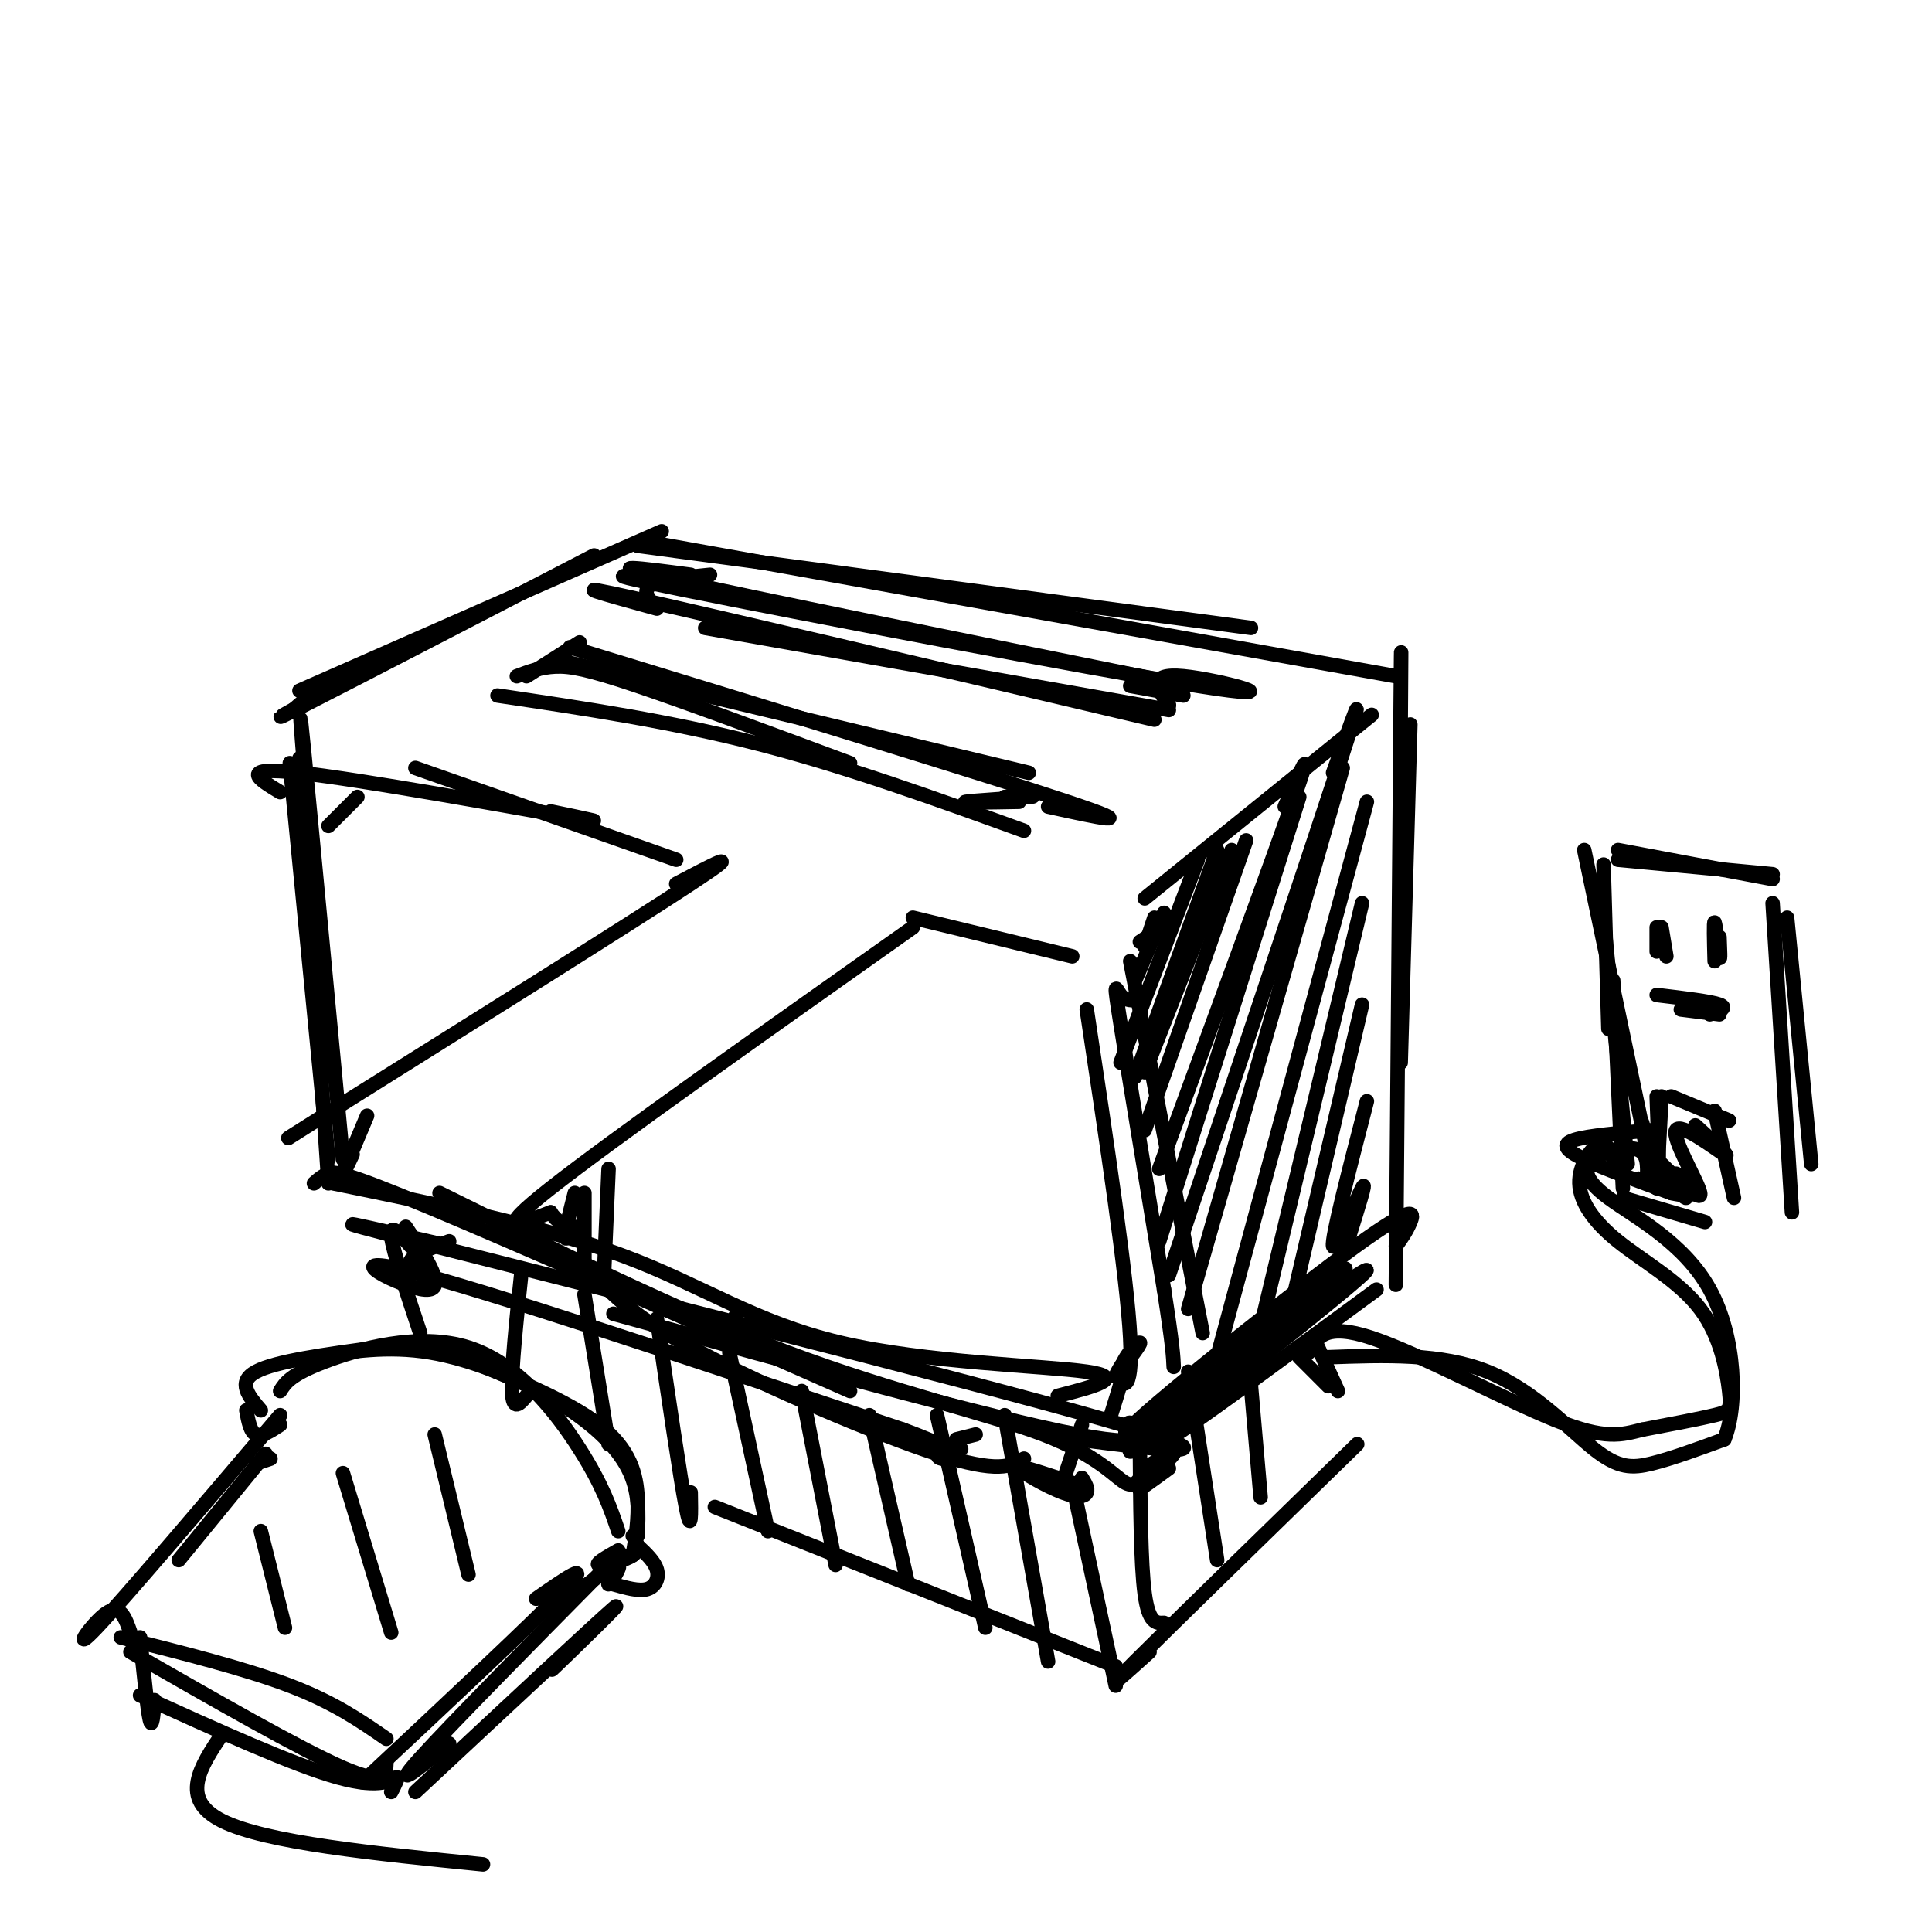 <svg viewBox='0 0 400 400' version='1.1' xmlns='http://www.w3.org/2000/svg' xmlns:xlink='http://www.w3.org/1999/xlink'><g fill='none' stroke='rgb(0,0,0)' stroke-width='3' stroke-linecap='round' stroke-linejoin='round'><path d='M63,159c-0.667,-8.250 -1.333,-16.500 0,-3c1.333,13.500 4.667,48.750 8,84'/><path d='M62,157c0.000,0.000 6.000,88.000 6,88'/><path d='M60,158c0.000,0.000 8.000,82.000 8,82'/><path d='M63,145c-1.583,1.333 -3.167,2.667 -2,2c1.167,-0.667 5.083,-3.333 9,-6'/><path d='M66,144c-6.250,3.417 -12.500,6.833 -3,2c9.500,-4.833 34.750,-17.917 60,-31'/><path d='M62,143c0.000,0.000 75.000,-33.000 75,-33'/><path d='M132,113c0.000,0.000 127.000,17.000 127,17'/><path d='M133,112c0.000,0.000 156.000,28.000 156,28'/><path d='M65,245c0.867,-0.778 1.733,-1.556 3,-2c1.267,-0.444 2.933,-0.556 21,7c18.067,7.556 52.533,22.778 87,38'/><path d='M69,245c21.821,4.452 43.643,8.905 60,15c16.357,6.095 27.250,13.833 45,18c17.750,4.167 42.357,4.762 51,6c8.643,1.238 1.321,3.119 -6,5'/><path d='M93,258c-16.844,-3.911 -33.689,-7.822 -3,0c30.689,7.822 108.911,27.378 139,36c30.089,8.622 12.044,6.311 -6,4'/><path d='M91,247c24.917,12.339 49.833,24.679 72,33c22.167,8.321 41.583,12.625 53,17c11.417,4.375 14.833,8.821 17,10c2.167,1.179 3.083,-0.911 4,-3'/><path d='M237,304c2.464,-1.607 6.625,-4.125 6,-3c-0.625,1.125 -6.036,5.893 -7,7c-0.964,1.107 2.518,-1.446 6,-4'/><path d='M292,150c0.000,0.000 -2.000,70.000 -2,70'/><path d='M290,150c0.083,-12.167 0.167,-24.333 0,-5c-0.167,19.333 -0.583,70.167 -1,121'/><path d='M285,267c-17.000,12.500 -34.000,25.000 -40,29c-6.000,4.000 -1.000,-0.500 4,-5'/><path d='M289,258c1.096,-1.518 2.191,-3.037 3,-5c0.809,-1.963 1.330,-4.372 -14,7c-15.330,11.372 -46.512,36.523 -44,36c2.512,-0.523 38.718,-26.721 47,-32c8.282,-5.279 -11.359,10.360 -31,26'/><path d='M250,290c-10.601,8.006 -21.604,15.022 -13,7c8.604,-8.022 36.817,-31.083 41,-34c4.183,-2.917 -15.662,14.309 -27,23c-11.338,8.691 -14.169,8.845 -17,9'/><path d='M123,264c4.244,4.444 8.489,8.889 22,16c13.511,7.111 36.289,16.889 49,21c12.711,4.111 15.356,2.556 18,1'/><path d='M284,148c0.000,0.000 -47.000,38.000 -47,38'/><path d='M86,159c0.000,0.000 54.000,19.000 54,19'/><path d='M189,190c0.000,0.000 33.000,8.000 33,8'/><path d='M236,207c-1.489,0.133 -2.978,0.267 -4,-1c-1.022,-1.267 -1.578,-3.933 0,6c1.578,9.933 5.289,32.467 9,55'/><path d='M241,267c1.833,11.833 1.917,13.917 2,16'/><path d='M234,199c0.000,0.000 15.000,77.000 15,77'/><path d='M114,168c7.289,1.511 14.578,3.022 3,1c-11.578,-2.022 -42.022,-7.578 -55,-9c-12.978,-1.422 -8.489,1.289 -4,4'/><path d='M143,119c-10.167,-1.333 -20.333,-2.667 -4,1c16.333,3.667 59.167,12.333 102,21'/><path d='M148,122c-15.131,-2.357 -30.262,-4.714 -7,0c23.262,4.714 84.917,16.500 107,20c22.083,3.500 4.595,-1.286 -3,-2c-7.595,-0.714 -5.298,2.643 -3,6'/><path d='M242,146c-0.500,1.000 -0.250,0.500 0,0'/><path d='M147,119c-5.000,0.500 -10.000,1.000 -12,2c-2.000,1.000 -1.000,2.500 0,4'/><path d='M136,126c-10.583,-2.917 -21.167,-5.833 -4,-2c17.167,3.833 62.083,14.417 107,25'/><path d='M146,130c0.000,0.000 96.000,17.000 96,17'/><path d='M245,144c0.000,0.000 -11.000,-2.000 -11,-2'/><path d='M117,137c0.000,0.000 96.000,23.000 96,23'/><path d='M118,134c43.250,13.250 86.500,26.500 103,32c16.500,5.500 6.250,3.250 -4,1'/><path d='M120,133c0.000,0.000 -11.000,7.000 -11,7'/><path d='M103,144c17.917,2.667 35.833,5.333 54,10c18.167,4.667 36.583,11.333 55,18'/><path d='M208,165c3.800,-0.111 7.600,-0.222 5,0c-2.600,0.222 -11.600,0.778 -13,1c-1.400,0.222 4.800,0.111 11,0'/><path d='M176,158c-16.867,-6.267 -33.733,-12.533 -44,-16c-10.267,-3.467 -13.933,-4.133 -17,-4c-3.067,0.133 -5.533,1.067 -8,2'/><path d='M224,295c0.000,0.000 -4.000,12.000 -4,12'/><path d='M219,306c-4.244,-1.393 -8.488,-2.786 -8,-2c0.488,0.786 5.708,3.750 9,5c3.292,1.250 4.655,0.786 5,0c0.345,-0.786 -0.327,-1.893 -1,-3'/><path d='M85,257c1.244,2.667 2.489,5.333 2,6c-0.489,0.667 -2.711,-0.667 -2,-2c0.711,-1.333 4.356,-2.667 8,-4'/><path d='M239,193c0.000,0.000 -3.000,2.000 -3,2'/><path d='M239,190c0.000,0.000 -2.000,6.000 -2,6'/><path d='M241,189c0.000,0.000 -6.000,14.000 -6,14'/><path d='M248,178c0.000,0.000 -16.000,42.000 -16,42'/><path d='M252,176c0.000,0.000 -17.000,47.000 -17,47'/><path d='M255,176c0.000,0.000 -18.000,46.000 -18,46'/><path d='M258,174c0.000,0.000 -21.000,60.000 -21,60'/><path d='M266,167c3.167,-7.250 6.333,-14.500 2,-2c-4.333,12.500 -16.167,44.750 -28,77'/><path d='M269,165c0.000,0.000 -29.000,92.000 -29,92'/><path d='M276,160c3.833,-10.667 7.667,-21.333 2,-4c-5.667,17.333 -20.833,62.667 -36,108'/><path d='M278,159c0.000,0.000 -32.000,112.000 -32,112'/><path d='M283,166c0.000,0.000 -31.000,115.000 -31,115'/><path d='M282,187c0.000,0.000 -22.000,92.000 -22,92'/><path d='M282,208c0.000,0.000 -15.000,64.000 -15,64'/><path d='M283,228c-3.689,14.244 -7.378,28.489 -7,30c0.378,1.511 4.822,-9.711 6,-12c1.178,-2.289 -0.911,4.356 -3,11'/><path d='M225,209c4.179,27.726 8.357,55.452 9,68c0.643,12.548 -2.250,9.917 -2,7c0.250,-2.917 3.643,-6.119 4,-6c0.357,0.119 -2.321,3.560 -5,7'/><path d='M231,285c-0.200,-0.067 1.800,-3.733 2,-3c0.200,0.733 -1.400,5.867 -3,11'/><path d='M74,165c0.000,0.000 -6.000,6.000 -6,6'/><path d='M140,183c7.583,-4.000 15.167,-8.000 3,0c-12.167,8.000 -44.083,28.000 -76,48'/><path d='M67,231c-12.667,8.000 -6.333,4.000 0,0'/><path d='M189,192c-31.250,22.083 -62.500,44.167 -75,54c-12.500,9.833 -6.250,7.417 0,5'/><path d='M114,251c1.000,1.667 3.500,3.333 6,5'/><path d='M119,247c-1.000,3.917 -2.000,7.833 -2,9c0.000,1.167 1.000,-0.417 2,-2'/><path d='M76,231c-2.250,5.333 -4.500,10.667 -5,12c-0.500,1.333 0.750,-1.333 2,-4'/><path d='M121,247c0.000,0.000 0.000,14.000 0,14'/><path d='M126,242c0.000,0.000 -1.000,23.000 -1,23'/><path d='M152,273c0.000,0.000 1.000,-2.000 1,-2'/><path d='M127,272c39.156,10.822 78.311,21.644 96,25c17.689,3.356 13.911,-0.756 12,-2c-1.911,-1.244 -1.956,0.378 -2,2'/><path d='M84,254c4.422,6.667 8.844,13.333 4,13c-4.844,-0.333 -18.956,-7.667 -4,-4c14.956,3.667 58.978,18.333 103,33'/><path d='M187,296c17.622,6.556 10.178,6.444 8,6c-2.178,-0.444 0.911,-1.222 4,-2'/><path d='M198,298c0.000,0.000 4.000,-1.000 4,-1'/><path d='M335,178c0.000,0.000 32.000,3.000 32,3'/><path d='M335,176c0.000,0.000 32.000,6.000 32,6'/><path d='M370,190c0.000,0.000 5.000,51.000 5,51'/><path d='M367,187c0.000,0.000 4.000,64.000 4,64'/><path d='M332,179c0.000,0.000 1.000,34.000 1,34'/><path d='M328,176c0.000,0.000 13.000,62.000 13,62'/><path d='M332,190c0.000,0.000 5.000,51.000 5,51'/><path d='M334,203c0.000,0.000 2.000,43.000 2,43'/><path d='M336,248c0.000,0.000 17.000,5.000 17,5'/><path d='M343,192c0.000,0.000 0.000,5.000 0,5'/><path d='M344,192c0.000,0.000 1.000,6.000 1,6'/><path d='M356,194c0.111,2.644 0.222,5.289 0,4c-0.222,-1.289 -0.778,-6.511 -1,-7c-0.222,-0.489 -0.111,3.756 0,8'/><path d='M343,206c5.583,0.667 11.167,1.333 13,2c1.833,0.667 -0.083,1.333 -2,2'/><path d='M348,209c0.000,0.000 8.000,1.000 8,1'/><path d='M346,227c0.000,0.000 12.000,5.000 12,5'/><path d='M344,227c0.000,0.000 -1.000,19.000 -1,19'/><path d='M355,230c0.000,0.000 4.000,18.000 4,18'/><path d='M345,244c1.750,1.917 3.500,3.833 4,4c0.500,0.167 -0.250,-1.417 -1,-3'/><path d='M343,240c4.702,4.613 9.405,9.226 9,7c-0.405,-2.226 -5.917,-11.292 -5,-13c0.917,-1.708 8.262,3.940 10,5c1.738,1.060 -2.131,-2.470 -6,-6'/><path d='M343,227c0.378,9.644 0.756,19.289 0,19c-0.756,-0.289 -2.644,-10.511 -3,-13c-0.356,-2.489 0.822,2.756 2,8'/><path d='M342,234c-6.578,0.556 -13.156,1.111 -16,2c-2.844,0.889 -1.956,2.111 2,4c3.956,1.889 10.978,4.444 18,7'/><path d='M346,247c4.236,1.000 5.826,0.000 3,-1c-2.826,-1.000 -10.069,-2.000 -10,-2c0.069,0.000 7.448,1.000 10,1c2.552,0.000 0.276,-1.000 -2,-2'/><path d='M336,239c0.000,0.000 0.100,0.100 0.1,0.1'/><path d='M334,240c-0.697,-1.889 -1.395,-3.778 -3,-3c-1.605,0.778 -4.119,4.224 -4,8c0.119,3.776 2.869,7.882 8,12c5.131,4.118 12.643,8.248 17,14c4.357,5.752 5.558,13.126 6,17c0.442,3.874 0.126,4.250 -3,5c-3.126,0.750 -9.063,1.875 -15,3'/><path d='M340,296c-4.286,1.060 -7.500,2.208 -18,-2c-10.500,-4.208 -28.286,-13.774 -38,-17c-9.714,-3.226 -11.357,-0.113 -13,3'/><path d='M275,281c11.726,-0.423 23.452,-0.845 33,3c9.548,3.845 16.917,11.958 22,16c5.083,4.042 7.881,4.012 12,3c4.119,-1.012 9.560,-3.006 15,-5'/><path d='M357,298c2.830,-6.758 2.405,-21.153 -3,-31c-5.405,-9.847 -15.789,-15.144 -21,-19c-5.211,-3.856 -5.249,-6.269 -3,-8c2.249,-1.731 6.785,-2.780 9,-2c2.215,0.780 2.107,3.390 2,6'/><path d='M341,244c0.333,1.000 0.167,0.500 0,0'/><path d='M65,281c7.637,-1.220 15.274,-2.440 24,-1c8.726,1.440 18.542,5.542 26,10c7.458,4.458 12.560,9.274 15,14c2.440,4.726 2.220,9.363 2,14'/><path d='M78,279c-10.500,1.417 -21.000,2.833 -25,5c-4.000,2.167 -1.500,5.083 1,8'/><path d='M93,280c12.178,4.933 24.356,9.867 31,15c6.644,5.133 7.756,10.467 8,15c0.244,4.533 -0.378,8.267 -1,12'/><path d='M58,288c1.048,-1.673 2.095,-3.345 9,-6c6.905,-2.655 19.667,-6.292 30,-3c10.333,3.292 18.238,13.512 23,21c4.762,7.488 6.381,12.244 8,17'/><path d='M131,318c0.867,1.400 1.733,2.800 0,4c-1.733,1.200 -6.067,2.200 -7,2c-0.933,-0.200 1.533,-1.600 4,-3'/><path d='M51,292c0.417,2.250 0.833,4.500 2,5c1.167,0.500 3.083,-0.750 5,-2'/><path d='M56,302c0.000,0.000 -3.000,1.000 -3,1'/><path d='M55,301c0.000,0.000 -18.000,22.000 -18,22'/><path d='M58,293c-16.156,19.000 -32.311,38.000 -38,44c-5.689,6.000 -0.911,-1.000 2,-3c2.911,-2.000 3.956,1.000 5,4'/><path d='M25,339c12.917,3.250 25.833,6.500 35,10c9.167,3.500 14.583,7.250 20,11'/><path d='M27,342c17.583,10.083 35.167,20.167 44,24c8.833,3.833 8.917,1.417 9,-1'/><path d='M93,361c-6.244,5.089 -12.489,10.178 -6,3c6.489,-7.178 25.711,-26.622 33,-34c7.289,-7.378 2.644,-2.689 -2,2'/><path d='M75,369c18.000,-16.833 36.000,-33.667 42,-40c6.000,-6.333 0.000,-2.167 -6,2'/><path d='M29,339c0.750,7.417 1.500,14.833 2,17c0.500,2.167 0.750,-0.917 1,-4'/><path d='M29,351c15.956,7.244 31.911,14.489 41,17c9.089,2.511 11.311,0.289 12,0c0.689,-0.289 -0.156,1.356 -1,3'/><path d='M86,371c18.867,-17.600 37.733,-35.200 41,-38c3.267,-2.800 -9.067,9.200 -12,12c-2.933,2.800 3.533,-3.600 10,-10'/><path d='M127,328c2.644,0.756 5.289,1.511 7,1c1.711,-0.511 2.489,-2.289 2,-4c-0.489,-1.711 -2.244,-3.356 -4,-5'/><path d='M54,317c0.000,0.000 5.000,20.000 5,20'/><path d='M71,305c0.000,0.000 10.000,33.000 10,33'/><path d='M90,297c0.000,0.000 7.000,29.000 7,29'/><path d='M129,322c-1.689,3.111 -3.378,6.222 -3,6c0.378,-0.222 2.822,-3.778 2,-4c-0.822,-0.222 -4.911,2.889 -9,6'/><path d='M85,258c-2.167,-2.500 -4.333,-5.000 -4,-2c0.333,3.000 3.167,11.500 6,20'/><path d='M148,312c0.000,0.000 83.000,33.000 83,33'/><path d='M238,342c-5.083,4.583 -10.167,9.167 -3,2c7.167,-7.167 26.583,-26.083 46,-45'/><path d='M108,263c-1.083,10.333 -2.167,20.667 -2,25c0.167,4.333 1.583,2.667 3,1'/><path d='M121,268c0.000,0.000 5.000,31.000 5,31'/><path d='M136,273c2.417,16.500 4.833,33.000 6,39c1.167,6.000 1.083,1.500 1,-3'/><path d='M151,280c0.000,0.000 8.000,37.000 8,37'/><path d='M166,288c0.000,0.000 7.000,36.000 7,36'/><path d='M180,293c0.000,0.000 8.000,35.000 8,35'/><path d='M194,293c0.000,0.000 10.000,44.000 10,44'/><path d='M208,293c0.000,0.000 9.000,51.000 9,51'/><path d='M222,307c0.000,0.000 9.000,42.000 9,42'/><path d='M236,299c0.083,12.417 0.167,24.833 1,31c0.833,6.167 2.417,6.083 4,6'/><path d='M246,284c0.000,0.000 6.000,39.000 6,39'/><path d='M259,287c0.000,0.000 2.000,23.000 2,23'/><path d='M269,281c0.000,0.000 6.000,6.000 6,6'/><path d='M272,277c0.000,0.000 5.000,11.000 5,11'/><path d='M46,359c-4.500,6.750 -9.000,13.500 0,18c9.000,4.500 31.500,6.750 54,9'/></g>
</svg>